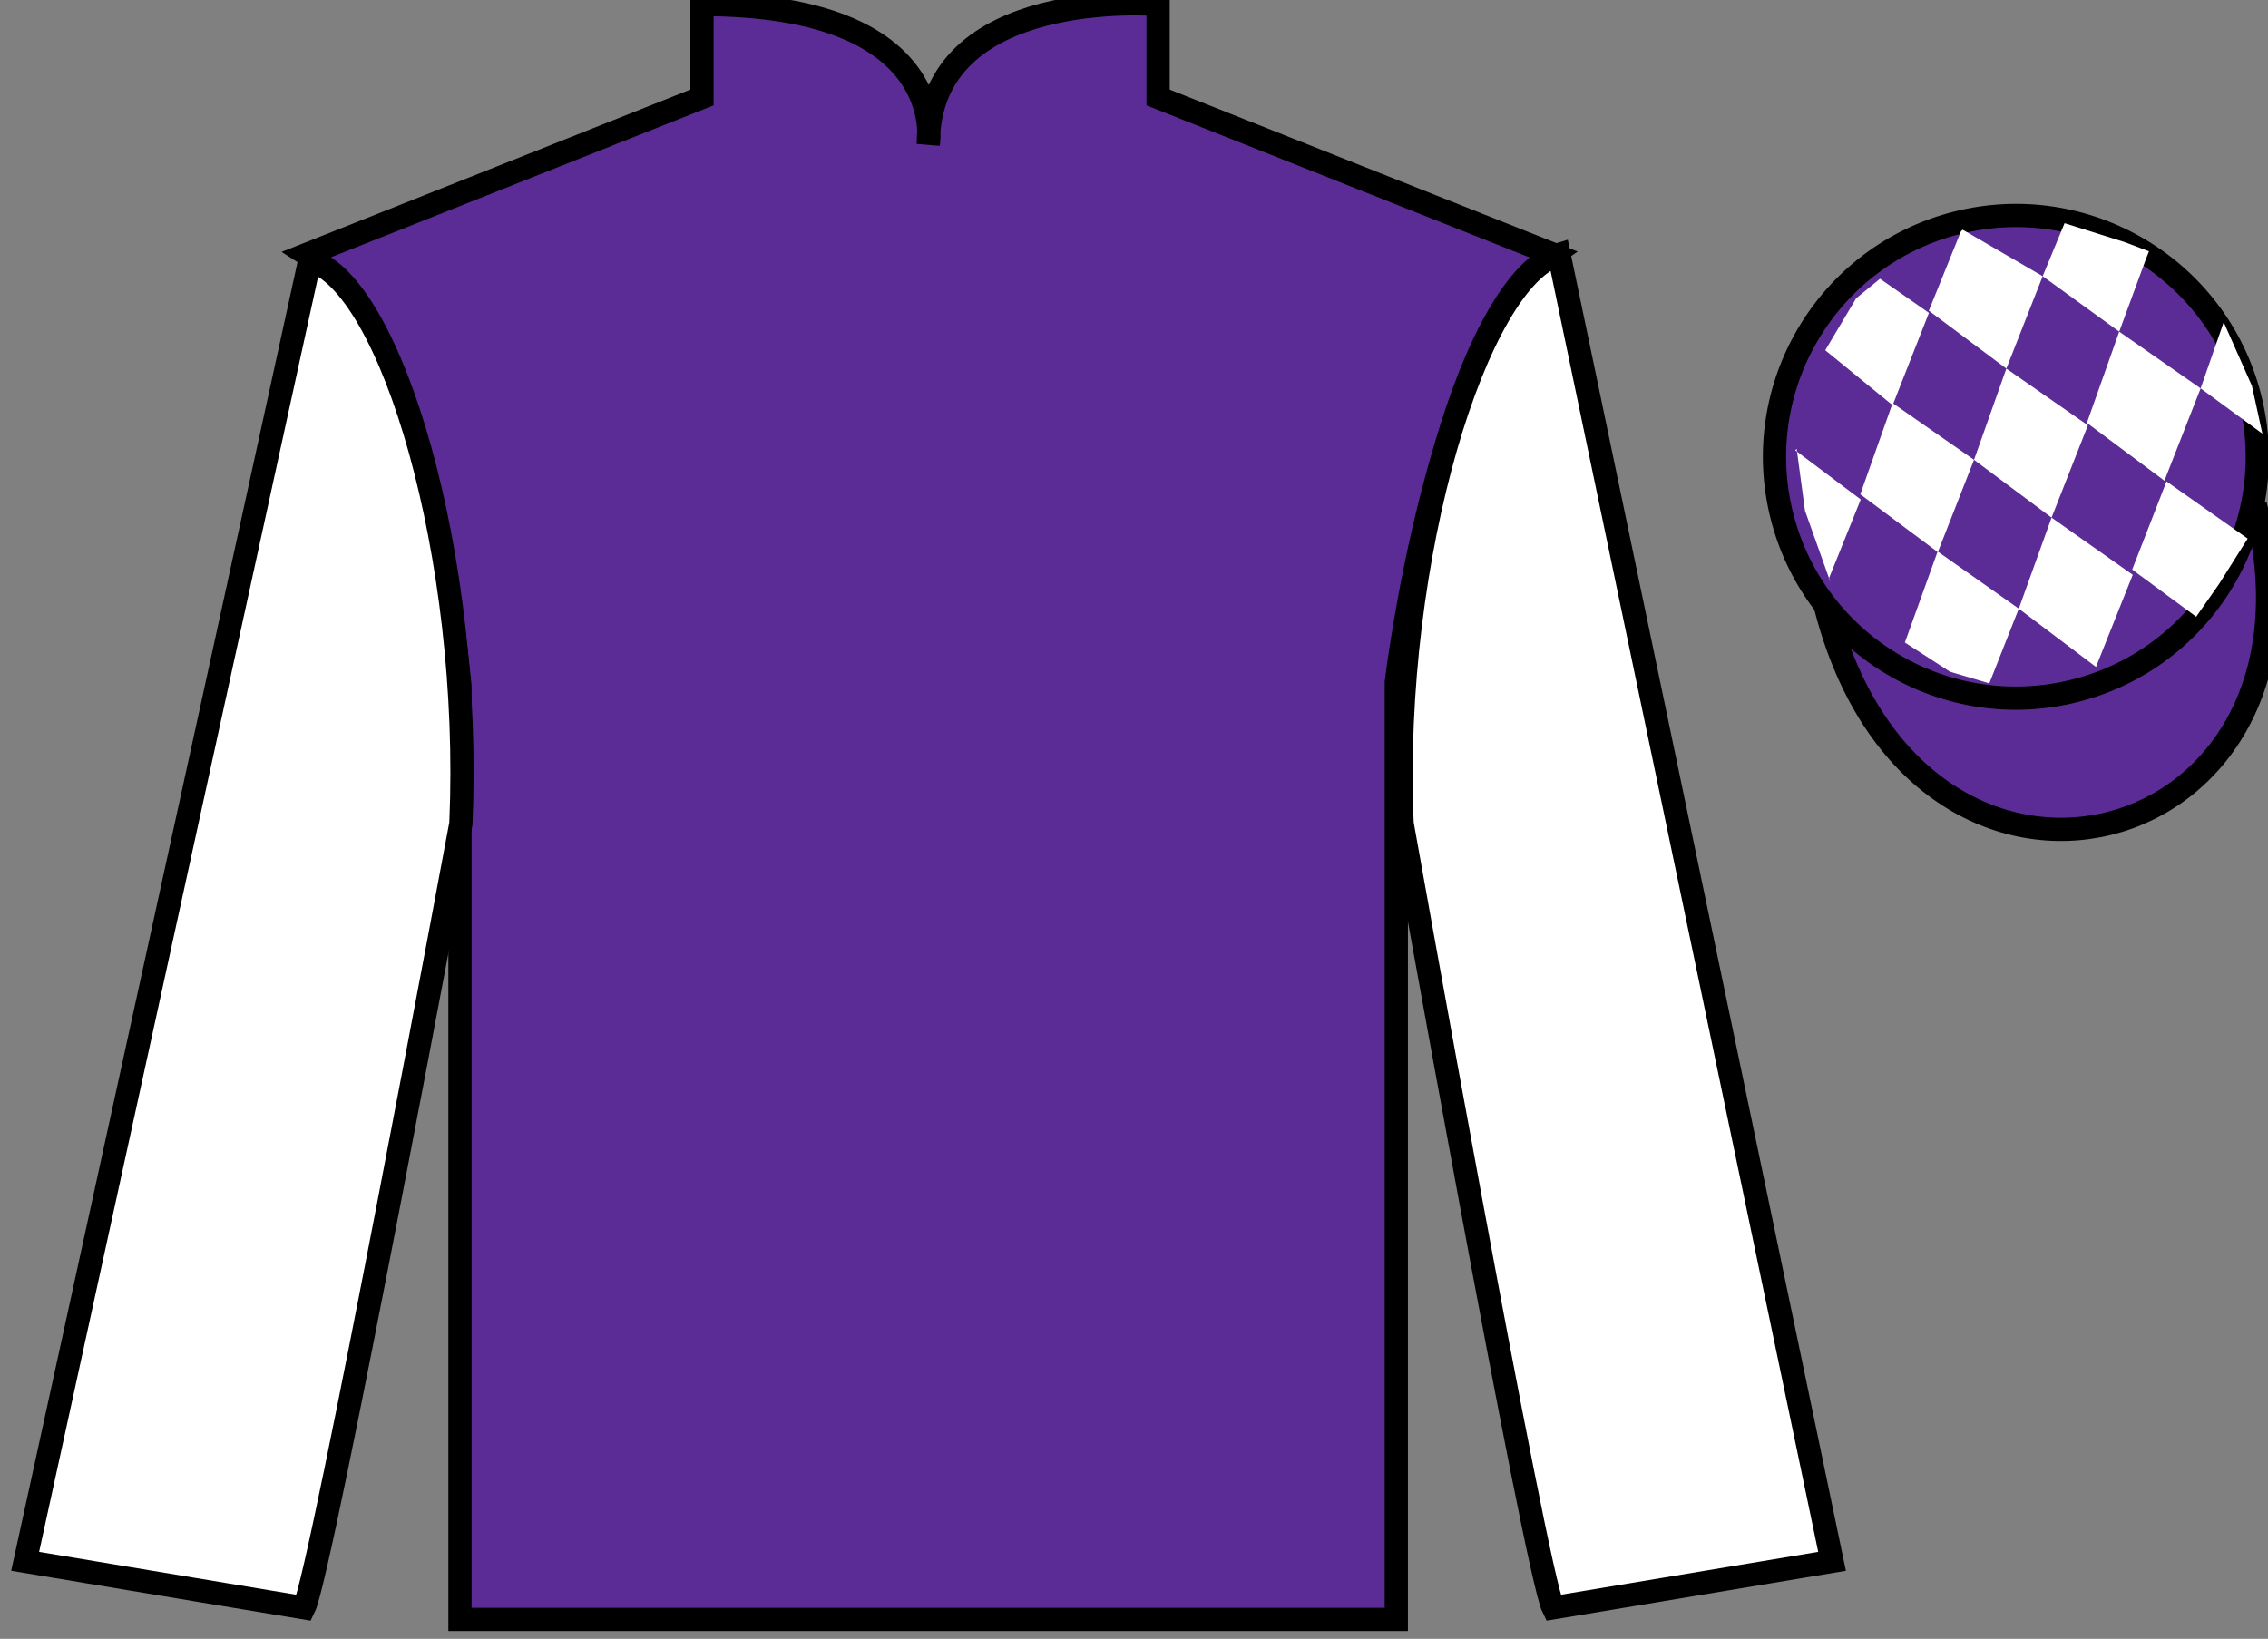 <?xml version="1.0" encoding="UTF-8"?>
<svg xmlns="http://www.w3.org/2000/svg" xmlns:xlink="http://www.w3.org/1999/xlink" width="97.59pt" height="70.53pt" viewBox="0 0 97.59 70.53" version="1.1">
<rect x="0" y="0" width="97.59" height="70.53" fill="#808080" stroke="none"/>
<g id="surface0">
<path style=" stroke:none;fill-rule:nonzero;fill:rgb(36.085%,17.488%,58.595%);fill-opacity:1;" d="M 13.207 10.945 C 13.207 10.945 18.293 14.195 19.793 29.531 C 19.793 29.531 19.793 44.531 19.793 69.695 L 60.082 69.695 L 60.082 29.363 C 60.082 29.363 61.875 14.363 66.832 10.945 L 49.832 4.195 L 49.832 0.195 C 49.832 0.195 39.945 -0.637 39.945 6.195 C 39.945 6.195 40.957 0.195 30.207 0.195 L 30.207 4.195 L 13.207 10.945 "/>
<path style="fill:none;stroke-width:10;stroke-linecap:butt;stroke-linejoin:miter;stroke:rgb(0%,0%,0%);stroke-opacity:1;stroke-miterlimit:4;" d="M 132.07 595.847 C 132.07 595.847 182.93 563.347 197.93 409.988 C 197.93 409.988 197.93 259.988 197.93 8.347 L 600.82 8.347 L 600.82 411.667 C 600.82 411.667 618.75 561.667 668.32 595.847 L 498.32 663.347 L 498.32 703.347 C 498.32 703.347 399.453 711.667 399.453 643.347 C 399.453 643.347 409.57 703.347 302.07 703.347 L 302.07 663.347 L 132.07 595.847 Z M 132.07 595.847 " transform="matrix(0.1,0,0,-0.1,0,70.53)"/>
<path style=" stroke:none;fill-rule:nonzero;fill:rgb(100%,100%,100%);fill-opacity:1;" d="M 13.082 69.195 C 13.832 67.695 19.832 35.445 19.832 35.445 C 20.332 23.945 16.832 12.195 13.332 11.195 L 1.082 67.195 L 13.082 69.195 "/>
<path style="fill:none;stroke-width:10;stroke-linecap:butt;stroke-linejoin:miter;stroke:rgb(0%,0%,0%);stroke-opacity:1;stroke-miterlimit:4;" d="M 130.82 13.347 C 138.32 28.347 198.32 350.847 198.32 350.847 C 203.32 465.847 168.32 583.347 133.32 593.347 L 10.82 33.347 L 130.82 13.347 Z M 130.82 13.347 " transform="matrix(0.1,0,0,-0.1,0,70.53)"/>
<path style=" stroke:none;fill-rule:nonzero;fill:rgb(100%,100%,100%);fill-opacity:1;" d="M 78.832 67.195 L 67.082 10.945 C 63.582 11.945 59.832 23.945 60.332 35.445 C 60.332 35.445 66.082 67.695 66.832 69.195 L 78.832 67.195 "/>
<path style="fill:none;stroke-width:10;stroke-linecap:butt;stroke-linejoin:miter;stroke:rgb(0%,0%,0%);stroke-opacity:1;stroke-miterlimit:4;" d="M 788.32 33.347 L 670.82 595.847 C 635.82 585.847 598.32 465.847 603.32 350.847 C 603.32 350.847 660.82 28.347 668.32 13.347 L 788.32 33.347 Z M 788.32 33.347 " transform="matrix(0.1,0,0,-0.1,0,70.53)"/>
<path style="fill-rule:nonzero;fill:rgb(36.085%,17.488%,58.595%);fill-opacity:1;stroke-width:10;stroke-linecap:butt;stroke-linejoin:miter;stroke:rgb(0%,0%,0%);stroke-opacity:1;stroke-miterlimit:4;" d="M 785.508 444.245 C 825.234 288.62 1009.18 336.198 970.391 488.191 " transform="matrix(0.1,0,0,-0.1,0,70.53)"/>
<path style=" stroke:none;fill-rule:nonzero;fill:rgb(36.085%,17.488%,58.595%);fill-opacity:1;" d="M 89.309 29.723 C 94.867 28.305 98.223 22.652 96.805 17.094 C 95.387 11.535 89.734 8.18 84.176 9.598 C 78.617 11.016 75.262 16.672 76.68 22.23 C 78.098 27.785 83.754 31.141 89.309 29.723 "/>
<path style="fill:none;stroke-width:10;stroke-linecap:butt;stroke-linejoin:miter;stroke:rgb(0%,0%,0%);stroke-opacity:1;stroke-miterlimit:4;" d="M 893.086 408.073 C 948.672 422.253 982.227 478.777 968.047 534.362 C 953.867 589.948 897.344 623.503 841.758 609.323 C 786.172 595.144 752.617 538.581 766.797 482.995 C 780.977 427.448 837.539 393.894 893.086 408.073 Z M 893.086 408.073 " transform="matrix(0.1,0,0,-0.1,0,70.53)"/>
<path style=" stroke:none;fill-rule:nonzero;fill:rgb(100%,100%,100%);fill-opacity:1;" d="M 80.895 11.996 L 79.867 12.84 L 78.539 15.074 L 81.438 17.441 L 83 13.465 L 80.895 11.996 "/>
<path style=" stroke:none;fill-rule:nonzero;fill:rgb(100%,100%,100%);fill-opacity:1;" d="M 84.59 9.965 L 84.449 9.887 L 84.379 9.953 L 82.996 13.371 L 86.332 15.863 L 87.895 11.887 L 84.59 9.965 "/>
<path style=" stroke:none;fill-rule:nonzero;fill:rgb(100%,100%,100%);fill-opacity:1;" d="M 91.43 10.422 L 88.836 9.605 L 87.895 11.887 L 91.188 14.273 L 92.344 11.129 L 92.469 10.816 L 91.43 10.422 "/>
<path style=" stroke:none;fill-rule:nonzero;fill:rgb(100%,100%,100%);fill-opacity:1;" d="M 81.438 17.348 L 80.047 21.273 L 83.383 23.762 L 84.941 19.789 L 81.438 17.348 "/>
<path style=" stroke:none;fill-rule:nonzero;fill:rgb(100%,100%,100%);fill-opacity:1;" d="M 86.332 15.863 L 84.941 19.789 L 88.277 22.277 L 89.84 18.305 L 86.332 15.863 "/>
<path style=" stroke:none;fill-rule:nonzero;fill:rgb(100%,100%,100%);fill-opacity:1;" d="M 91.188 14.273 L 89.797 18.199 L 93.133 20.688 L 94.691 16.715 L 91.188 14.273 "/>
<path style=" stroke:none;fill-rule:nonzero;fill:rgb(100%,100%,100%);fill-opacity:1;" d="M 83.375 23.734 L 81.965 27.652 L 83.91 28.91 L 85.598 29.41 L 85.598 29.41 L 86.867 26.195 L 83.375 23.734 "/>
<path style=" stroke:none;fill-rule:nonzero;fill:rgb(100%,100%,100%);fill-opacity:1;" d="M 88.277 22.277 L 86.867 26.195 L 90.188 28.703 L 91.77 24.738 L 88.277 22.277 "/>
<path style=" stroke:none;fill-rule:nonzero;fill:rgb(100%,100%,100%);fill-opacity:1;" d="M 93.223 20.719 L 91.746 24.512 L 94.5 26.543 L 94.5 26.543 L 95.484 25.133 L 96.715 23.18 L 93.223 20.719 "/>
<path style=" stroke:none;fill-rule:nonzero;fill:rgb(100%,100%,100%);fill-opacity:1;" d="M 77.246 19.379 L 77.309 19.316 L 77.668 21.98 L 78.754 25.031 L 78.691 24.906 L 80.066 21.496 L 77.246 19.379 "/>
<path style=" stroke:none;fill-rule:nonzero;fill:rgb(100%,100%,100%);fill-opacity:1;" d="M 95.684 13.867 L 95.684 13.867 L 94.691 16.715 L 97.348 18.664 L 97.348 18.664 L 96.898 16.605 L 95.684 13.867 "/>
</g>
</svg>
